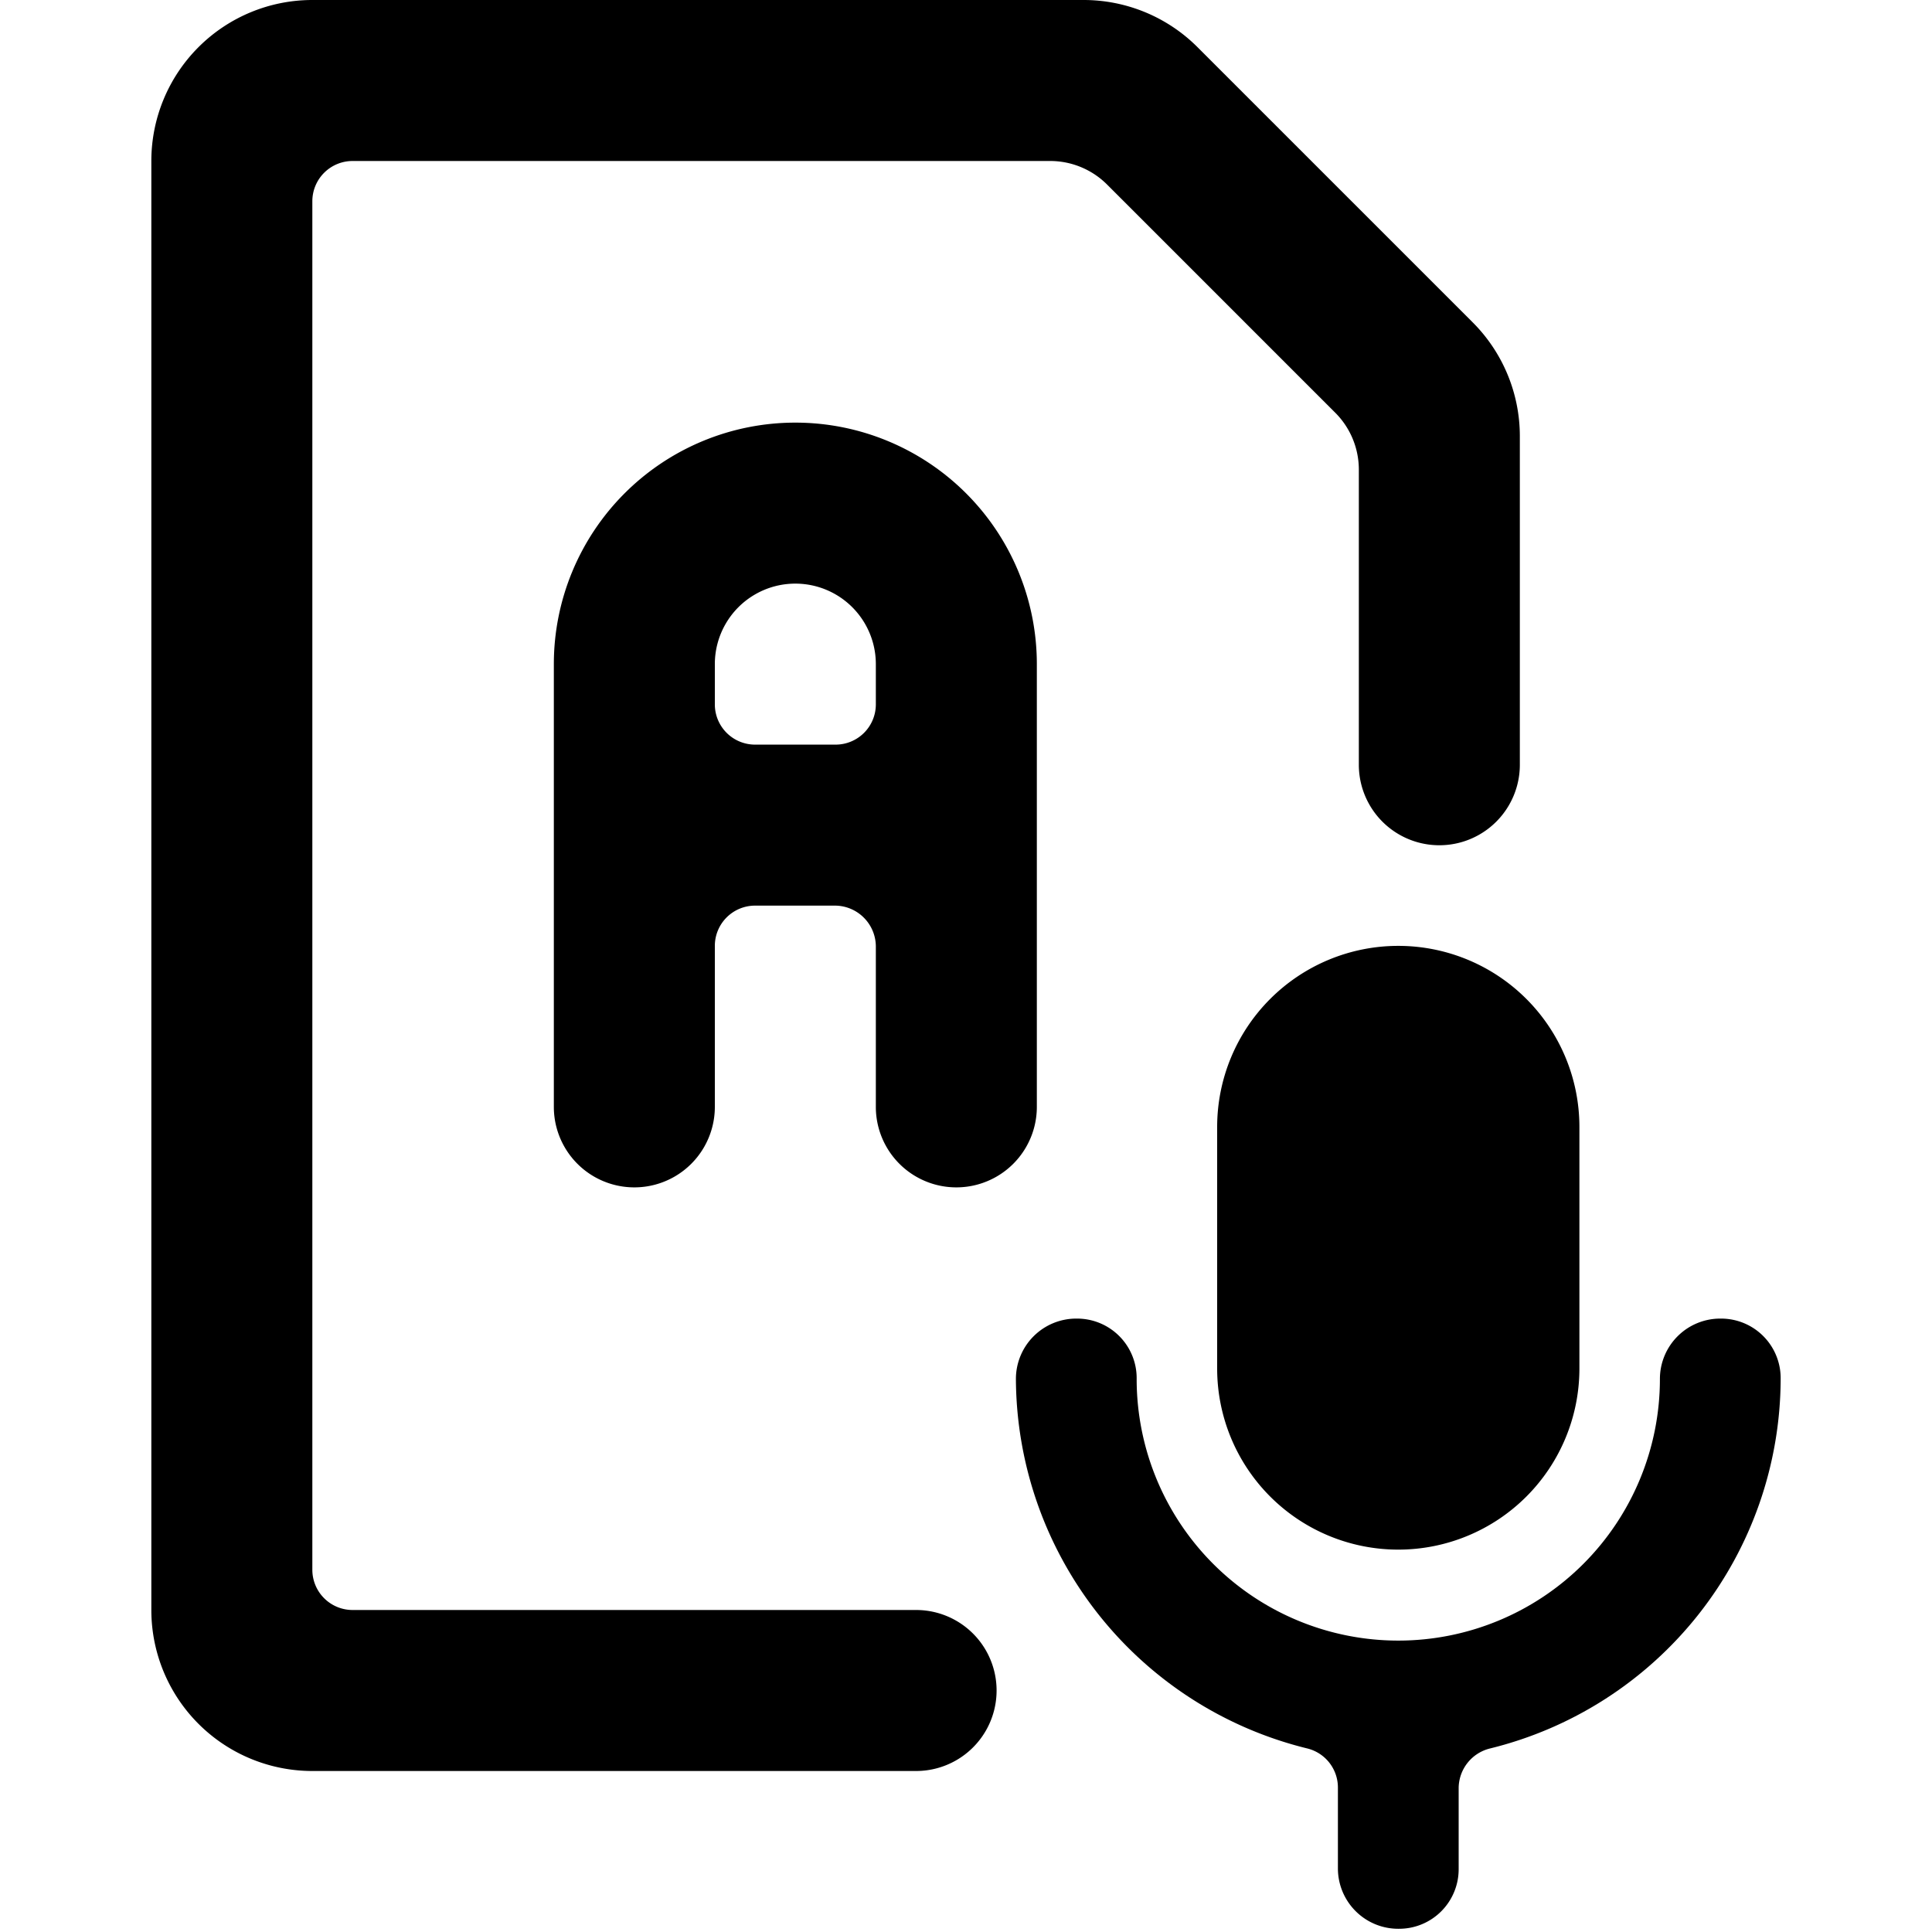 <svg xmlns="http://www.w3.org/2000/svg" viewBox="0 0 24 24"><g><path d="M11.38 20h-7a0.5 0.5 0 0 1 -0.5 -0.5v-17a0.5 0.5 0 0 1 0.5 -0.5h8.67a1 1 0 0 1 0.7 0.29l2.83 2.83a1 1 0 0 1 0.3 0.71V9.5a1 1 0 0 0 2 0V5.42A2 2 0 0 0 18.29 4L14.88 0.59A2 2 0 0 0 13.46 0H3.88a2 2 0 0 0 -2 2v18a2 2 0 0 0 2 2h7.5a1 1 0 1 0 0 -2Z" fill="#000000" stroke-width="1"></path><path d="M12.88 8.25a3 3 0 0 0 -6 0v5.5a1 1 0 0 0 2 0v-2a0.5 0.5 0 0 1 0.5 -0.5h1a0.51 0.51 0 0 1 0.5 0.5v2a1 1 0 0 0 2 0Zm-2 0.5a0.5 0.5 0 0 1 -0.5 0.5h-1a0.5 0.5 0 0 1 -0.5 -0.5v-0.5a1 1 0 0 1 2 0Z" fill="#000000" stroke-width="1"></path><path d="M15.12 14v3a2.25 2.25 0 1 0 4.5 0v-3a2.25 2.25 0 1 0 -4.5 0Z" fill="#000000" stroke-width="1"></path><path d="M21.38 16.38a0.75 0.75 0 0 0 -0.76 0.75 3.25 3.25 0 1 1 -6.5 0 0.74 0.74 0 0 0 -0.74 -0.75 0.75 0.75 0 0 0 -0.76 0.75 4.75 4.75 0 0 0 3.62 4.59 0.5 0.5 0 0 1 0.38 0.49v1a0.75 0.75 0 0 0 0.76 0.75 0.74 0.74 0 0 0 0.74 -0.75v-1a0.51 0.51 0 0 1 0.39 -0.49 4.74 4.74 0 0 0 3.61 -4.59 0.74 0.74 0 0 0 -0.74 -0.75Z" fill="#000000" stroke-width="1"></path></g></svg>